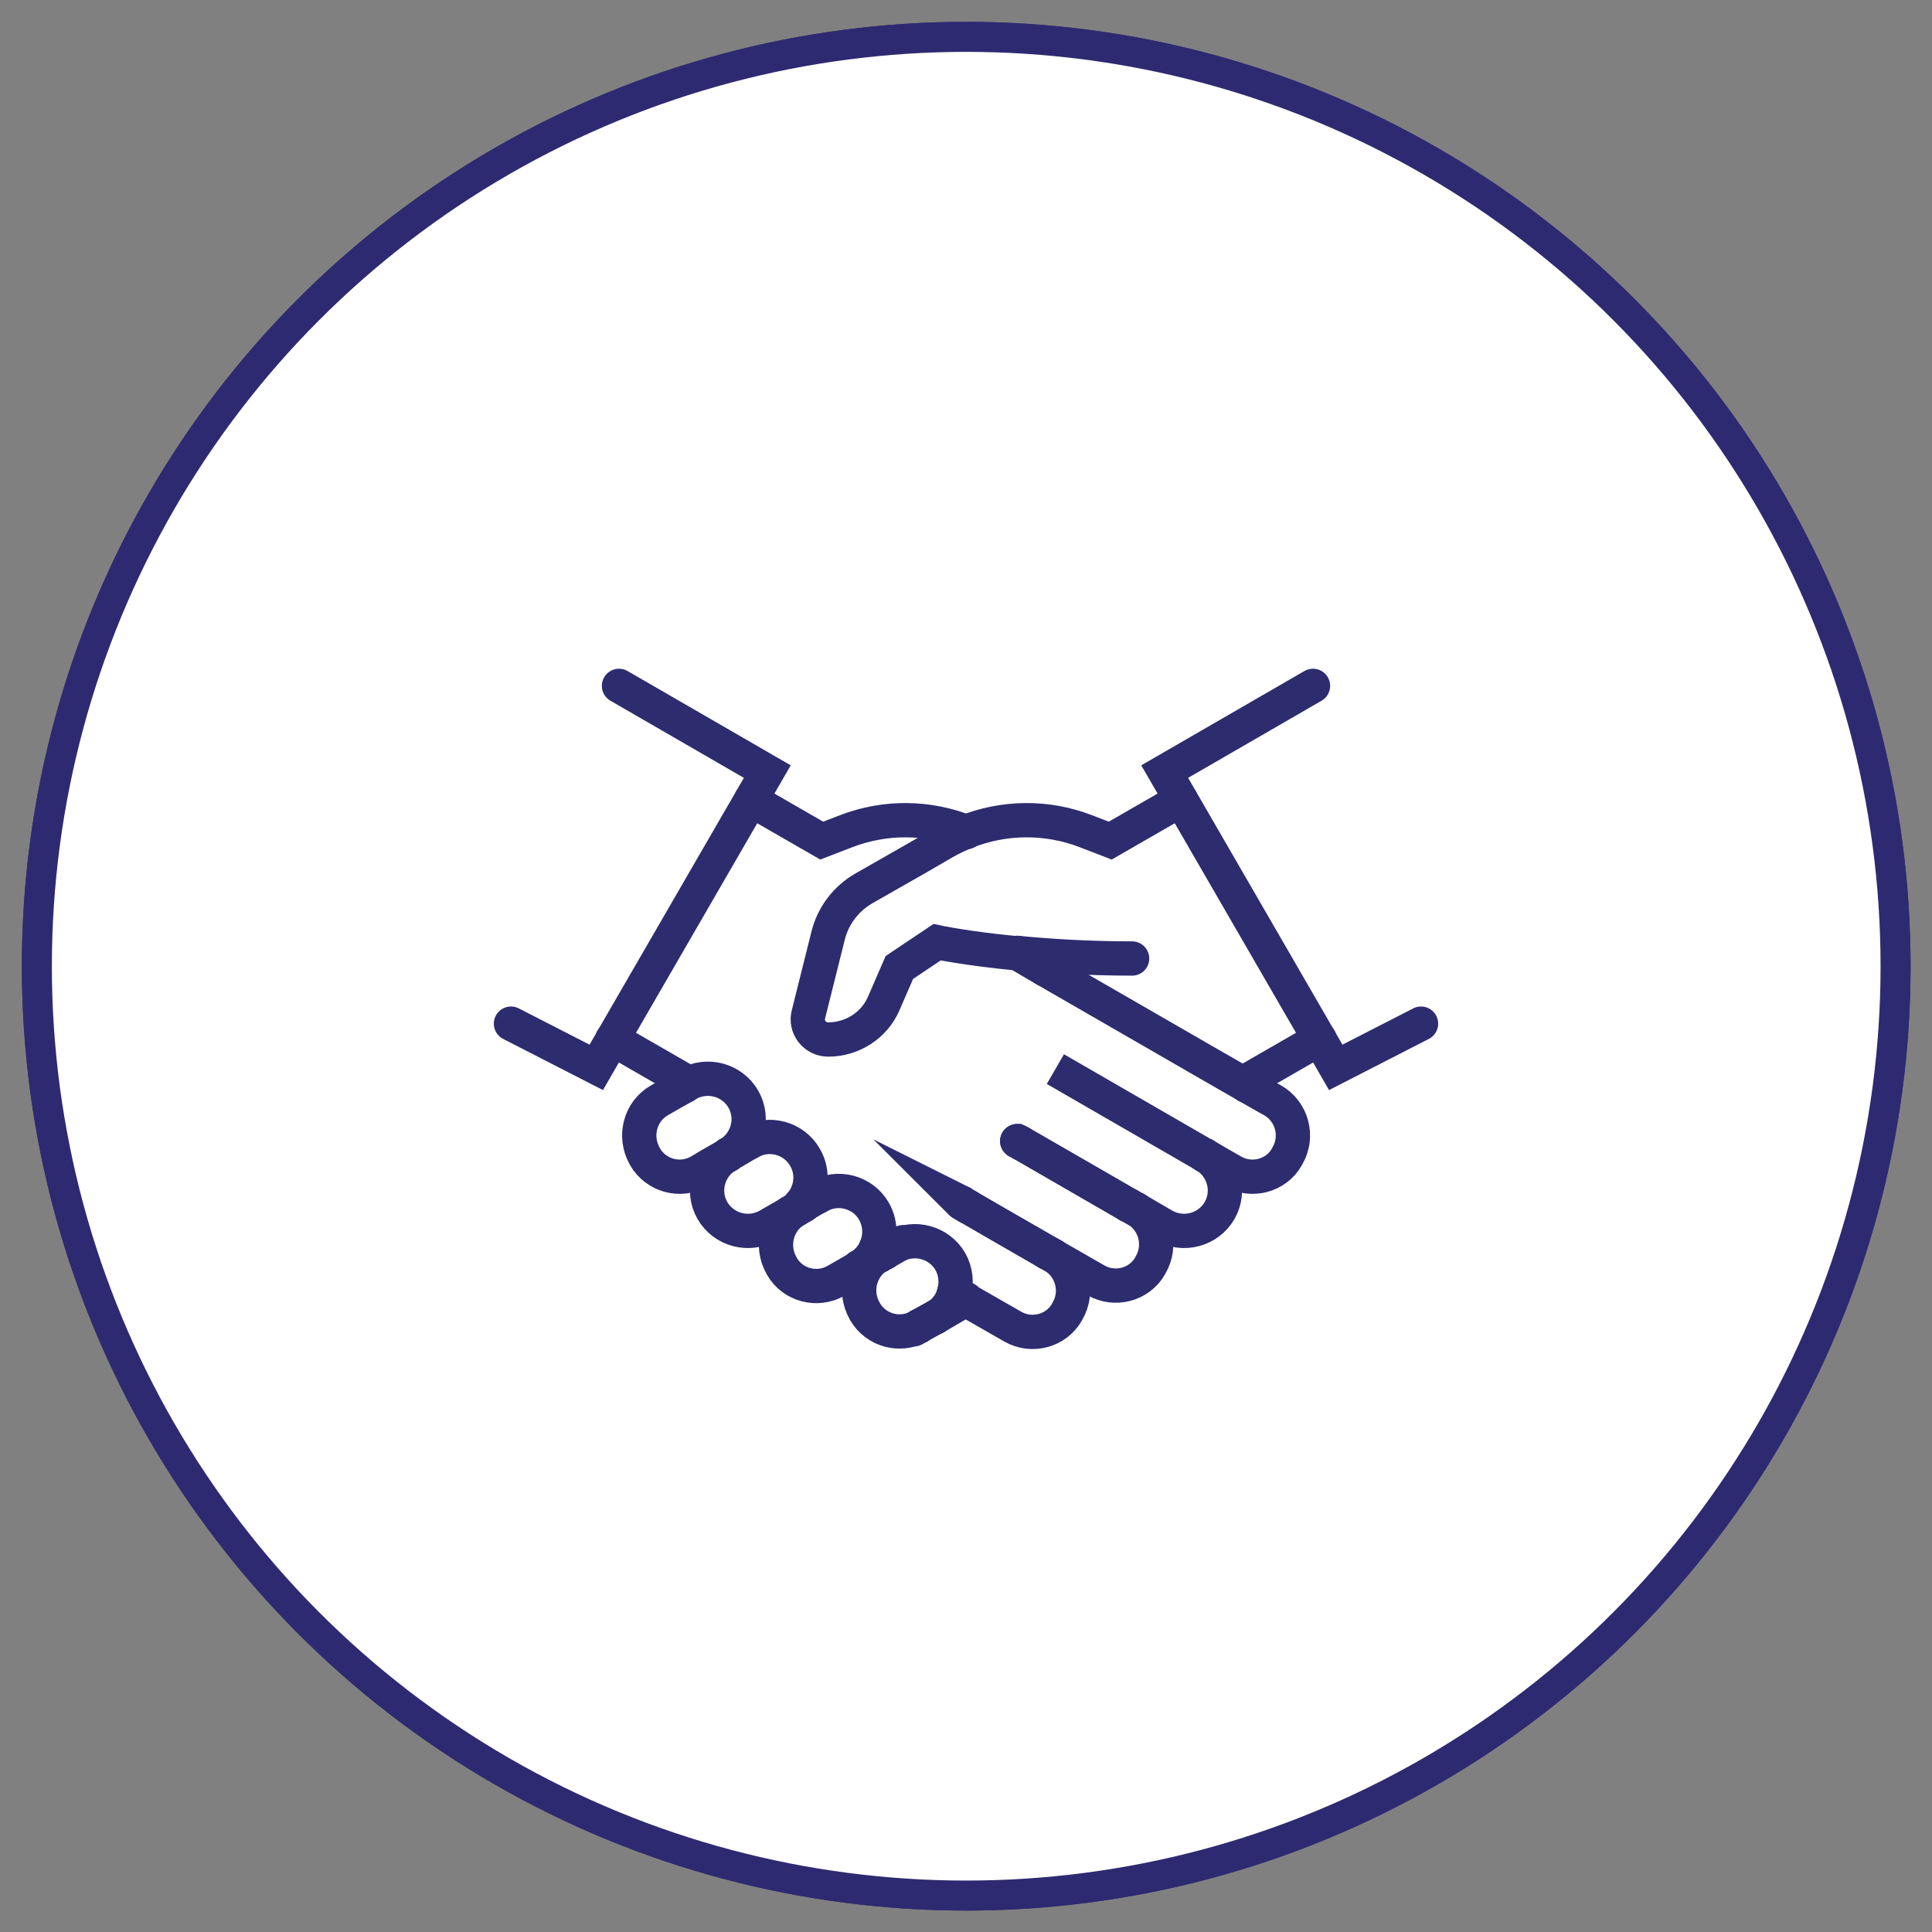 <svg xmlns="http://www.w3.org/2000/svg" xmlns:xlink="http://www.w3.org/1999/xlink" id="Livello_2_00000021120586017806185740000003451568353616336776_" x="0px" y="0px" viewBox="0 0 450.7 450.7" style="enable-background:new 0 0 450.7 450.7;" xml:space="preserve"><rect x="0" y="0" width="450.7" height="450.7" fill="#808080" stroke="none"/><style type="text/css">	.st0{fill:#FFFFFF;stroke:#2E2A71;stroke-width:7;stroke-miterlimit:10;}	.st1{fill:none;stroke:#2D2C6F;stroke-width:8;stroke-linecap:round;stroke-miterlimit:10;}</style><g id="Layer_1">	<g>		<circle class="st0" cx="225.4" cy="225.4" r="216.8"></circle>	</g></g><g id="Layer_1_00000016033794008072301210000000305064292617044648_">	<g>		<circle class="st0" cx="225.4" cy="225.4" r="216.8"></circle>	</g></g><g>	<line class="st1" x1="237.3" y1="266.2" x2="238.4" y2="266.8"></line>	<path class="st1" d="M238.4,266.8c4,2.3,14.8,8.5,25,14.4"></path>	<line class="st1" x1="225.6" y1="281.4" x2="225.8" y2="281.5"></line>	<path class="st1" d="M225.8,281.5c3.3,1.9,10.7,6.2,18.6,10.7"></path>	<path class="st1" d="M237.3,266.2l-0.6-0.3C236.7,265.9,237,266,237.3,266.2"></path>	<line class="st1" x1="206.4" y1="292.2" x2="206.4" y2="292.2"></line>	<line class="st1" x1="187.4" y1="281.2" x2="187.4" y2="281.2"></line>	<path class="st1" d="M224.6,280.8c0.3,0.2,0.6,0.4,1.1,0.6"></path>	<line class="st1" x1="206.4" y1="292.2" x2="204.4" y2="291"></line>	<line class="st1" x1="281" y1="269.5" x2="281" y2="269.5"></line>	<line class="st1" x1="187.4" y1="281.2" x2="186.8" y2="280.9"></line>	<line class="st1" x1="206.4" y1="292.2" x2="206.4" y2="292.2"></line>	<line class="st1" x1="263.3" y1="281.2" x2="238.4" y2="266.8"></line>	<line class="st1" x1="281" y1="269.5" x2="281" y2="269.5"></line>	<line class="st1" x1="224.4" y1="280.6" x2="224.6" y2="280.8"></line>	<line class="st1" x1="222.6" y1="301.5" x2="225.4" y2="303.1"></line>	<path class="st1" d="M224.6,280.8c-0.1,0-0.1-0.1-0.2-0.1"></path>	<path class="st1" d="M224.4,280.6l-0.4-0.2C224,280.4,224.1,280.5,224.4,280.6"></path>	<path class="st1" d="M238.4,266.8c-0.4-0.3-0.8-0.5-1.1-0.6"></path>	<line class="st1" x1="225.6" y1="281.4" x2="224.6" y2="280.8"></line>	<line class="st1" x1="244.3" y1="292.2" x2="225.8" y2="281.5"></line>	<path class="st1" d="M225.8,281.5c-0.1,0-0.1-0.1-0.2-0.1"></path>	<path class="st1" d="M245.6,292.9c4.5,2.6,6.1,8.4,3.4,13l-0.1,0.2c-2.5,4.4-8.2,5.9-12.6,3.4l-11-6.3"></path>	<path class="st1" d="M281,269.5l-34.8-20.1L281,269.5C281,269.5,281,269.5,281,269.5"></path>	<path class="st1" d="M265,282.1C265,282.1,265,282.1,265,282.1c-0.5-0.3-1.1-0.6-1.6-0.9"></path>	<line class="st1" x1="265" y1="282.1" x2="263.3" y2="281.2"></line>	<path class="st1" d="M245.6,292.9C245.6,292.9,245.6,292.9,245.6,292.9c-0.4-0.3-0.8-0.5-1.3-0.7"></path>	<line class="st1" x1="169.7" y1="269.5" x2="169.7" y2="269.5"></line>	<path class="st1" d="M290.9,253.3c2.3,1.3,4.3,2.5,6,3.4c4.5,2.6,6.1,8.4,3.4,13l-0.1,0.2c-2.5,4.4-8.2,5.9-12.6,3.4l-6.6-3.8"></path>	<line class="st1" x1="169.7" y1="269.5" x2="169.7" y2="269.5"></line>	<line class="st1" x1="245.6" y1="292.9" x2="244.3" y2="292.2"></line>	<path class="st1" d="M281,269.5c4.5,2.6,6.1,8.4,3.5,12.9c-2.6,4.5-8.4,6.1-13,3.5l-6.5-3.8"></path>	<path class="st1" d="M265,282.1c4.5,2.6,6.1,8.4,3.4,13l-0.1,0.2c-2.5,4.4-8.2,5.9-12.6,3.4l-10.1-5.8"></path>	<path class="st1" d="M159.8,253.3c-0.1-0.5-0.3-0.9-0.4-1.4l-16.5-9.5"></path>	<line class="st1" x1="142.9" y1="242.4" x2="142.9" y2="242.4"></line>	<path class="st1" d="M175.2,186.6l16.5,9.5l5.7-2.2c9.1-3.5,19.1-3.4,28.1,0.2"></path>	<polyline class="st1" points="119.2,238.8 139.1,249 142.9,242.4  "></polyline>	<polyline class="st1" points="144.4,160 179,180 142.9,242.4  "></polyline>	<path class="st1" d="M169.7,269.5c-4.5,2.6-6.1,8.4-3.5,12.9c2.6,4.5,8.4,6.1,13,3.5l5.2-3"></path>	<polyline class="st1" points="214.4,309.4 214.4,309.4 214.5,309.3  "></polyline>	<line class="st1" x1="187.4" y1="281.2" x2="187.6" y2="281"></line>	<path class="st1" d="M169.7,269.5C169.7,269.5,169.7,269.5,169.7,269.5"></path>	<line class="st1" x1="169.7" y1="269.5" x2="169.7" y2="269.5"></line>	<line class="st1" x1="244.3" y1="292.2" x2="244.3" y2="292.2"></line>	<line class="st1" x1="214.5" y1="309.3" x2="218.2" y2="307.3"></line>	<line class="st1" x1="263.3" y1="281.2" x2="263.3" y2="281.2"></line>	<path class="st1" d="M187.6,281c1.8-1,2-1.2-0.3,0.2"></path>	<line class="st1" x1="185.7" y1="282.2" x2="184.4" y2="282.9"></line>	<polyline class="st1" points="169.9,269.3 169.7,269.5 169.7,269.5  "></polyline>	<line class="st1" x1="169.7" y1="269.5" x2="169.9" y2="269.3"></line>	<line class="st1" x1="225.4" y1="303.1" x2="218.2" y2="307.3"></line>	<polyline class="st1" points="169.9,269.3 171.6,268.4 169.9,269.3  "></polyline>	<path class="st1" d="M169.7,269.5l-6.6,3.8c-4.4,2.5-10,1-12.6-3.4l-0.1-0.2c-2.6-4.6-1.1-10.4,3.4-13c1.7-1,3.7-2.1,6-3.4"></path>	<line class="st1" x1="185.7" y1="282.2" x2="187.4" y2="281.2"></line>	<line class="st1" x1="169.7" y1="269.5" x2="169.7" y2="269.5"></line>	<path class="st1" d="M185.7,282.2C185.7,282.2,185.7,282.1,185.7,282.2c0.7-0.4,1.2-0.7,1.7-1"></path>	<path class="st1" d="M275.5,186.6l-16.5,9.5l-5.7-2.2c-9.1-3.5-19.1-3.4-28.1,0.2"></path>	<path class="st1" d="M185.7,282.2c-4.5,2.6-6,8.4-3.4,13l0.1,0.2c2.5,4.4,8.2,5.9,12.6,3.4l5.4-3.1"></path>	<line class="st1" x1="281" y1="269.5" x2="281" y2="269.5"></line>	<path class="st1" d="M214.4,309.4c-4.4,2.5-10,1-12.6-3.4l-0.1-0.2c-2.6-4.6-1.1-10.3,3.4-13"></path>	<line class="st1" x1="205.1" y1="292.9" x2="206.4" y2="292.2"></line>	<path class="st1" d="M206.4,292.2c9.1-5.2,0.7-0.4,0.7-0.4L206.4,292.2"></path>	<path class="st1" d="M206.4,292.2c-0.4,0.2-0.8,0.4-1.2,0.7c0,0,0,0,0,0"></path>	<g>		<polyline class="st1" points="237.3,222.3 243.7,226.1 243.7,226.1   "></polyline>		<path class="st1" d="M237.3,222.3c2,1.2,4.1,2.4,6.4,3.7"></path>		<path class="st1" d="M290.9,253.3c-12.4-7.1-32.4-18.7-47.2-27.2"></path>		<line class="st1" x1="237.3" y1="222.3" x2="237.3" y2="222.3"></line>		<path class="st1" d="M264.1,223.6c-10.4,0-19.5-0.6-26.8-1.3"></path>		<path class="st1" d="M225.4,194c-1.6,0.7-3.2,1.4-4.8,2.3l-6.9,4l-12.1,6.9c-4.2,2.4-7.2,6.3-8.4,11l-4.6,18.4   c-0.8,3,1.5,5.9,4.6,5.9c5.6,0,10.8-3.3,13-8.5l3.6-8.3l8.8-5.9c0,0,7,1.5,18.7,2.6"></path>	</g>	<path class="st1" d="M290.9,253.3c0.1-0.5,0.3-0.9,0.4-1.4l16.5-9.5"></path>	<line class="st1" x1="307.8" y1="242.4" x2="307.8" y2="242.4"></line>	<line class="st1" x1="200.4" y1="295.6" x2="205.1" y2="292.9"></line>	<path class="st1" d="M205.1,292.9C205.1,292.9,205.1,292.9,205.1,292.9"></path>	<polyline class="st1" points="307.8,242.4 311.6,249 331.5,238.8  "></polyline>	<polyline class="st1" points="306.3,160 271.7,180 307.8,242.4  "></polyline>	<line class="st1" x1="169.7" y1="269.5" x2="169.7" y2="269.5"></line>	<line class="st1" x1="169.9" y1="269.3" x2="169.9" y2="269.3"></line>	<path class="st1" d="M169.7,269.5l0.3-0.1c0,0,0,0,0,0"></path>	<path class="st1" d="M169.9,269.3c4.5-2.6,6.1-8.4,3.5-12.9c-2.6-4.5-8.4-6.1-13-3.5"></path>	<line class="st1" x1="169.7" y1="269.5" x2="165" y2="272.2"></line>	<line class="st1" x1="184.4" y1="282.9" x2="184.3" y2="282.9"></line>	<line class="st1" x1="174.8" y1="266.5" x2="174.8" y2="266.5"></line>	<path class="st1" d="M174.8,266.5c4.5-2.6,10.4-1.1,13,3.5c2.1,3.6,1.5,7.9-1,10.9"></path>	<path class="st1" d="M186.8,280.9c-0.7,0.8-1.5,1.5-2.4,2.1"></path>	<path class="st1" d="M200.4,295.6C200.4,295.6,200.4,295.6,200.4,295.6"></path>	<path class="st1" d="M200.4,295.6c1.9-1.1,3.2-2.7,4-4.5"></path>	<path class="st1" d="M190.9,279.1c4.5-2.6,10.4-1.1,13,3.5c1.5,2.7,1.6,5.8,0.5,8.4"></path>	<line class="st1" x1="190.9" y1="279.1" x2="190.9" y2="279.1"></line>	<line class="st1" x1="206.4" y1="292.2" x2="205.1" y2="292.9"></line>	<line class="st1" x1="200.4" y1="295.6" x2="205.1" y2="292.9"></line>	<line class="st1" x1="214.4" y1="309.4" x2="214.5" y2="309.3"></line>	<polyline class="st1" points="214.5,309.3 218.1,307.3 218.2,307.3  "></polyline>	<path class="st1" d="M222.6,301.5c0.6-2.3,0.4-4.9-0.9-7.2c-2.6-4.5-8.4-6.1-13-3.5l-2.3,1.3"></path>	<path class="st1" d="M218.2,307.3c2.3-1.3,3.8-3.4,4.4-5.8"></path>	<line class="st1" x1="213.2" y1="310.1" x2="214.4" y2="309.4"></line>	<line class="st1" x1="190.9" y1="279.1" x2="187.6" y2="281"></line>	<line class="st1" x1="192.6" y1="278.2" x2="190.9" y2="279.1"></line>	<line class="st1" x1="174.8" y1="266.5" x2="171.6" y2="268.4"></line>	<line class="st1" x1="176.5" y1="265.6" x2="174.8" y2="266.5"></line></g></svg>